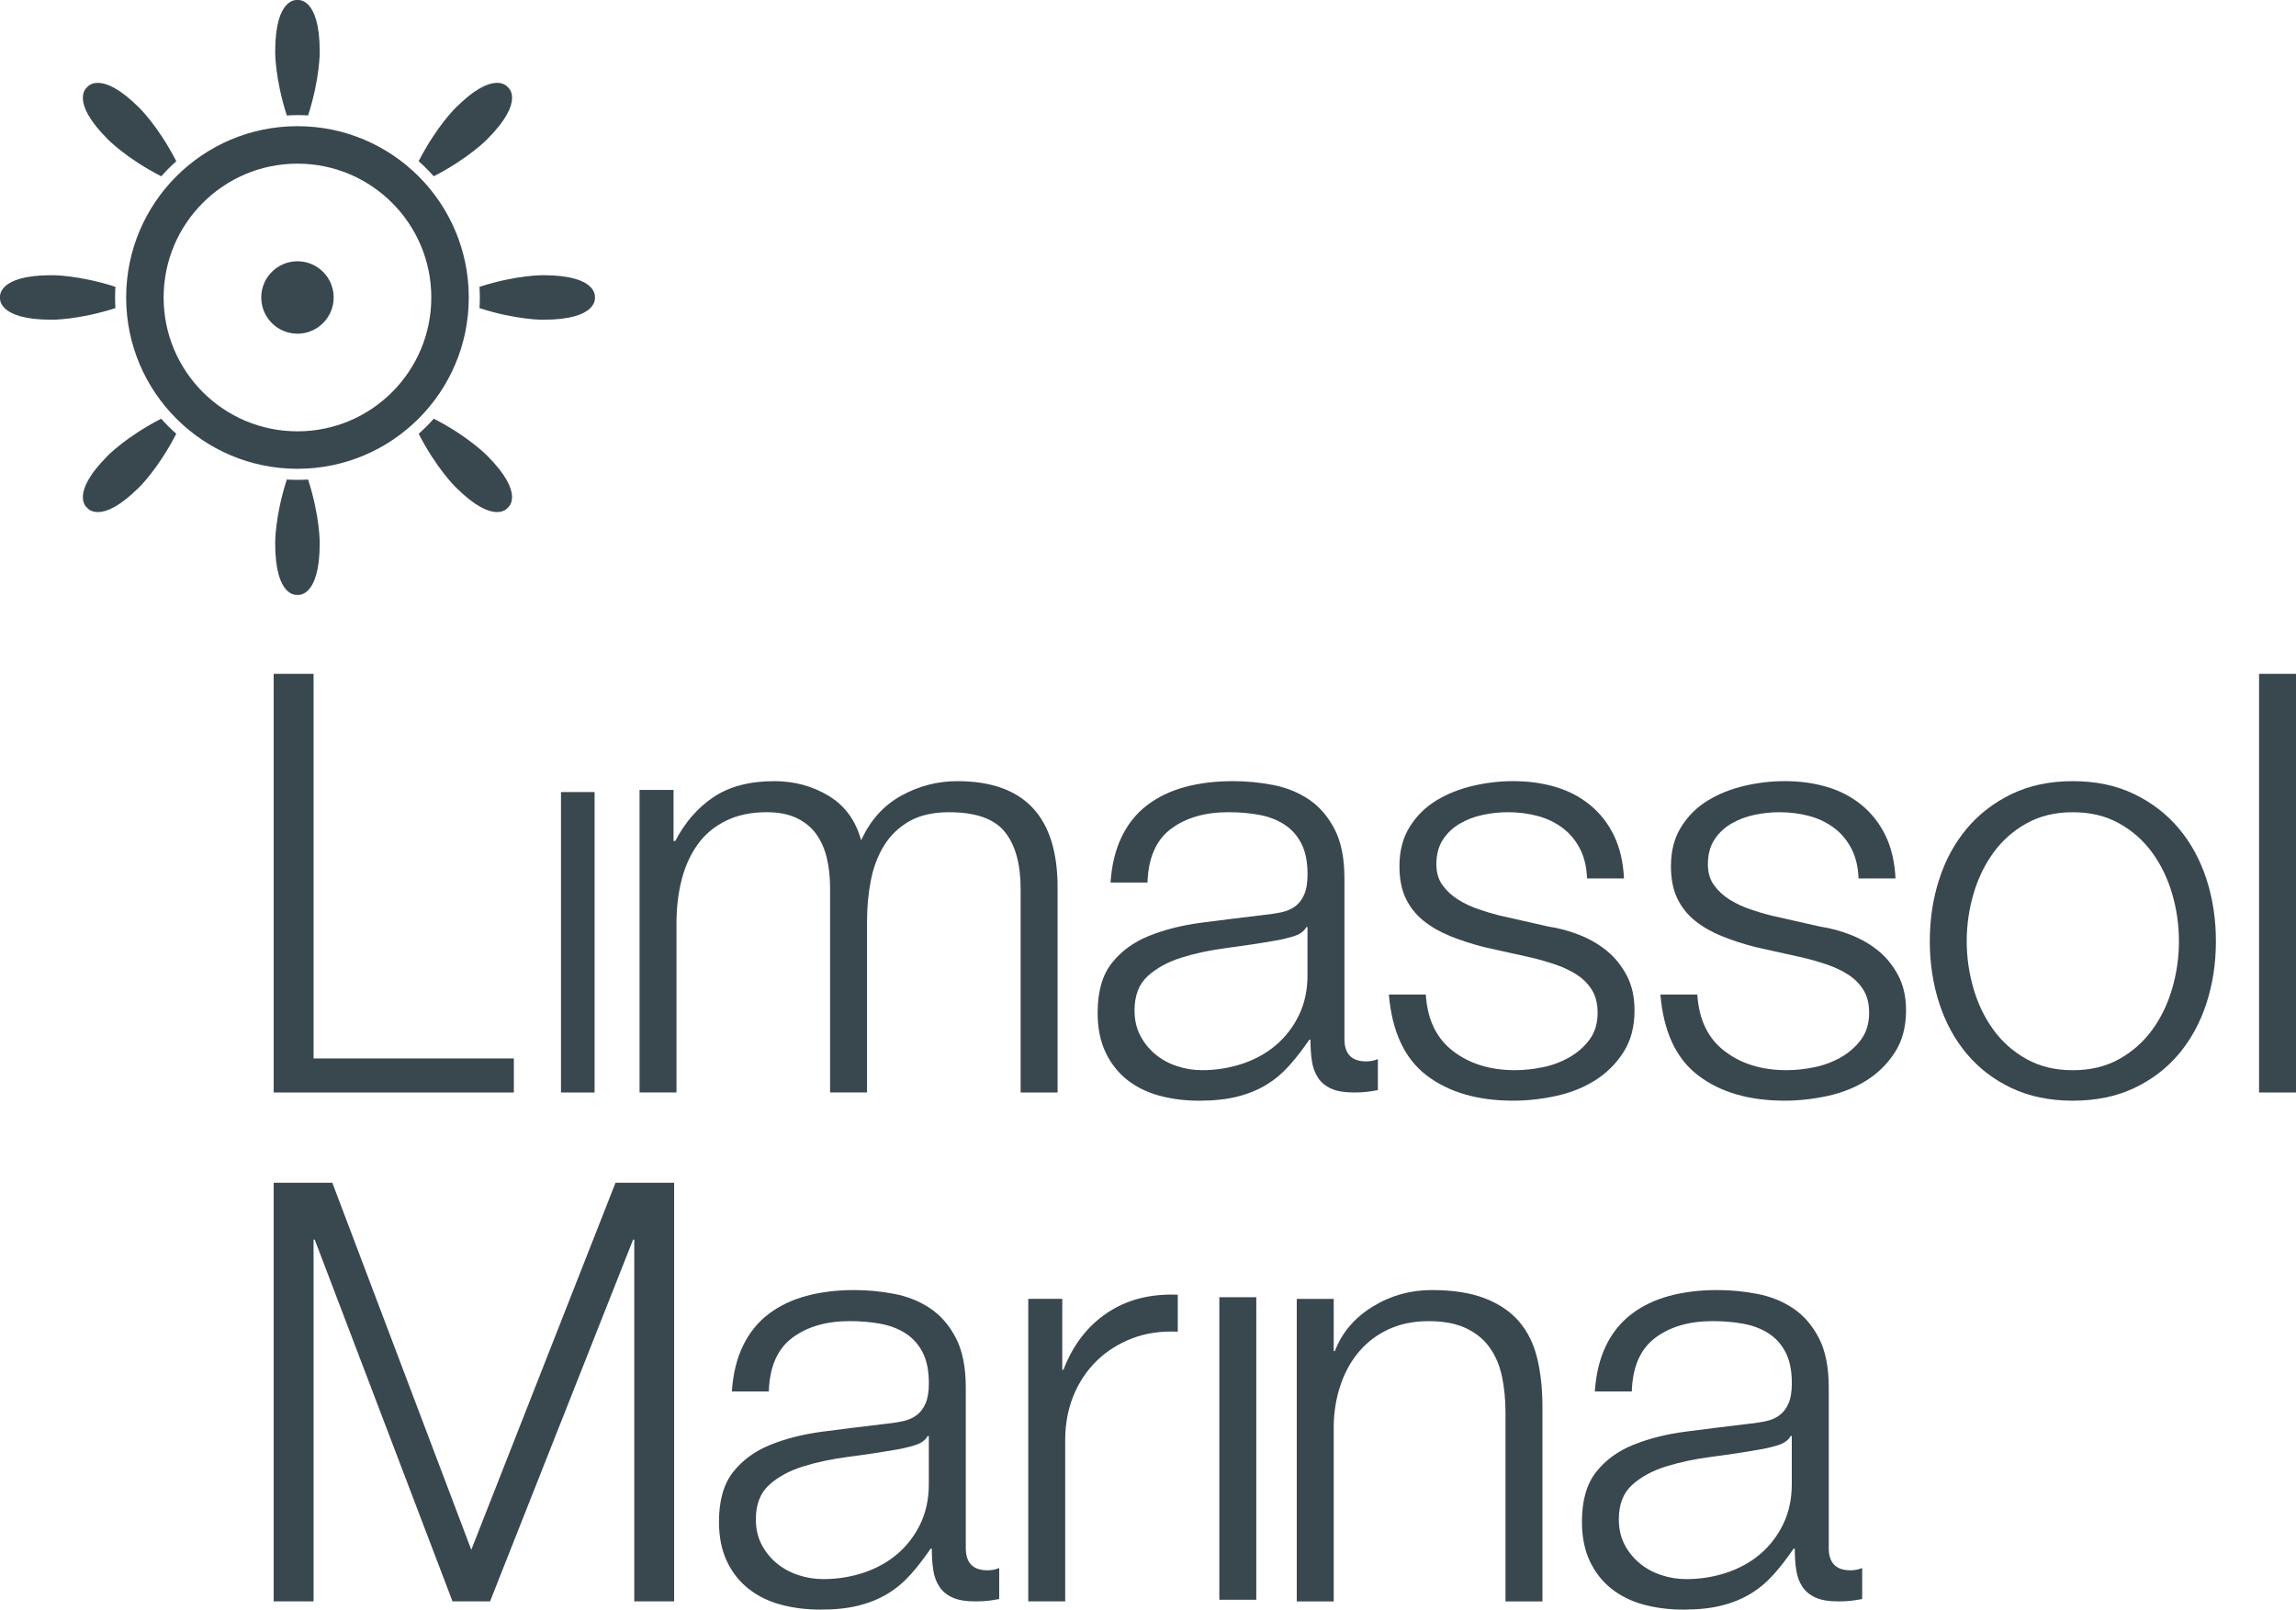 <svg width="154" height="108" viewBox="0 0 154 108" fill="none" xmlns="http://www.w3.org/2000/svg">
<path d="M21.032 45.196V70.992H34.465V73.274H18.358V45.196H21.032Z" fill="#39474F"/>
<path d="M39.881 53.124H37.627V73.274H39.881V53.124Z" fill="#39474F"/>
<path d="M45.177 52.982V56.404H45.295C45.95 55.146 46.808 54.162 47.87 53.455C48.932 52.747 50.288 52.393 51.941 52.393C53.278 52.393 54.49 52.721 55.578 53.376C56.666 54.031 57.394 55.027 57.761 56.364C58.363 55.027 59.255 54.031 60.435 53.376C61.615 52.72 62.873 52.393 64.21 52.393C68.694 52.393 70.935 54.766 70.935 59.511V73.274H68.457V59.629C68.457 57.951 68.104 56.673 67.395 55.794C66.688 54.916 65.442 54.476 63.66 54.476C62.584 54.476 61.693 54.68 60.985 55.085C60.278 55.492 59.713 56.036 59.294 56.717C58.874 57.399 58.579 58.179 58.409 59.057C58.239 59.936 58.154 60.846 58.154 61.79V73.273H55.676V59.51C55.676 58.829 55.604 58.179 55.46 57.563C55.316 56.947 55.08 56.41 54.753 55.95C54.425 55.492 53.986 55.132 53.436 54.868C52.885 54.606 52.216 54.475 51.43 54.475C50.381 54.475 49.47 54.666 48.697 55.046C47.923 55.426 47.294 55.95 46.809 56.619C46.324 57.288 45.963 58.074 45.728 58.978C45.492 59.883 45.374 60.873 45.374 61.947V73.273H42.897V52.981H45.178L45.177 52.982Z" fill="#39474F"/>
<path d="M87.62 62.184C87.463 62.472 87.161 62.682 86.716 62.813C86.27 62.944 85.876 63.035 85.536 63.088C84.487 63.272 83.406 63.436 82.292 63.58C81.177 63.724 80.161 63.94 79.244 64.228C78.326 64.517 77.573 64.93 76.982 65.467C76.393 66.004 76.097 66.771 76.097 67.767C76.097 68.396 76.222 68.953 76.471 69.438C76.72 69.924 77.054 70.342 77.473 70.696C77.892 71.05 78.378 71.32 78.928 71.502C79.479 71.686 80.042 71.778 80.62 71.778C81.564 71.778 82.468 71.633 83.333 71.345C84.198 71.056 84.951 70.636 85.594 70.087C86.237 69.536 86.748 68.867 87.128 68.081C87.508 67.294 87.698 66.403 87.698 65.407V62.183H87.62V62.184ZM75.233 56.128C75.651 55.264 76.222 54.555 76.943 54.004C77.664 53.454 78.51 53.048 79.479 52.785C80.449 52.523 81.524 52.392 82.704 52.392C83.595 52.392 84.486 52.477 85.377 52.647C86.269 52.818 87.068 53.139 87.777 53.611C88.485 54.083 89.061 54.746 89.507 55.597C89.952 56.45 90.176 57.557 90.176 58.92V69.695C90.176 70.692 90.661 71.189 91.631 71.189C91.92 71.189 92.182 71.138 92.418 71.032V73.116C92.129 73.169 91.874 73.209 91.651 73.234C91.427 73.26 91.147 73.274 90.806 73.274C90.177 73.274 89.671 73.189 89.293 73.018C88.912 72.849 88.617 72.605 88.408 72.291C88.198 71.976 88.06 71.603 87.995 71.171C87.929 70.738 87.897 70.26 87.897 69.735H87.819C87.372 70.391 86.92 70.974 86.461 71.485C86.002 71.996 85.491 72.422 84.928 72.763C84.364 73.104 83.722 73.365 83.001 73.549C82.28 73.732 81.421 73.825 80.426 73.825C79.481 73.825 78.597 73.712 77.771 73.491C76.945 73.268 76.223 72.915 75.608 72.429C74.993 71.944 74.508 71.327 74.153 70.58C73.799 69.833 73.622 68.948 73.622 67.925C73.622 66.51 73.937 65.403 74.566 64.602C75.195 63.802 76.027 63.193 77.064 62.773C78.099 62.355 79.266 62.059 80.563 61.889C81.861 61.719 83.179 61.555 84.516 61.397C85.04 61.346 85.5 61.279 85.892 61.2C86.285 61.122 86.612 60.984 86.876 60.787C87.138 60.59 87.34 60.322 87.485 59.981C87.629 59.64 87.701 59.194 87.701 58.643C87.701 57.805 87.563 57.116 87.288 56.579C87.012 56.041 86.632 55.615 86.147 55.301C85.662 54.986 85.099 54.77 84.456 54.652C83.814 54.534 83.126 54.475 82.392 54.475C80.819 54.475 79.534 54.848 78.539 55.595C77.542 56.342 77.018 57.542 76.966 59.193H74.488C74.566 58.013 74.815 56.991 75.235 56.126" fill="#39474F"/>
<path d="M105.977 56.934C105.688 56.371 105.302 55.905 104.817 55.538C104.331 55.171 103.775 54.902 103.146 54.732C102.517 54.562 101.848 54.476 101.14 54.476C100.589 54.476 100.031 54.534 99.469 54.653C98.904 54.771 98.387 54.967 97.915 55.243C97.444 55.518 97.063 55.878 96.775 56.325C96.486 56.771 96.342 57.321 96.342 57.976C96.342 58.527 96.48 58.993 96.755 59.371C97.031 59.752 97.378 60.073 97.797 60.336C98.216 60.598 98.675 60.815 99.173 60.984C99.671 61.155 100.129 61.293 100.549 61.397L103.852 62.144C104.56 62.249 105.261 62.44 105.956 62.715C106.65 62.99 107.267 63.351 107.804 63.797C108.342 64.243 108.78 64.794 109.122 65.448C109.462 66.103 109.633 66.877 109.633 67.768C109.633 68.87 109.383 69.807 108.886 70.579C108.388 71.353 107.752 71.982 106.979 72.466C106.206 72.952 105.333 73.298 104.364 73.508C103.394 73.718 102.437 73.823 101.493 73.823C99.107 73.823 97.174 73.26 95.693 72.132C94.212 71.005 93.367 69.196 93.156 66.705H95.634C95.738 68.383 96.348 69.648 97.462 70.5C98.576 71.353 99.96 71.778 101.611 71.778C102.214 71.778 102.836 71.713 103.479 71.581C104.122 71.45 104.718 71.227 105.268 70.912C105.819 70.597 106.271 70.198 106.626 69.712C106.979 69.228 107.157 68.631 107.157 67.923C107.157 67.321 107.032 66.816 106.783 66.41C106.533 66.003 106.199 65.663 105.781 65.387C105.361 65.112 104.883 64.883 104.345 64.699C103.808 64.516 103.264 64.359 102.713 64.228L99.528 63.52C98.715 63.311 97.968 63.067 97.286 62.792C96.604 62.517 96.008 62.176 95.497 61.77C94.986 61.363 94.586 60.865 94.297 60.275C94.009 59.685 93.865 58.957 93.865 58.093C93.865 57.07 94.094 56.192 94.553 55.458C95.011 54.724 95.608 54.135 96.342 53.688C97.076 53.243 97.895 52.915 98.8 52.706C99.704 52.496 100.602 52.391 101.493 52.391C102.516 52.391 103.465 52.522 104.344 52.784C105.222 53.046 105.996 53.453 106.664 54.003C107.333 54.554 107.864 55.236 108.257 56.048C108.65 56.861 108.873 57.817 108.926 58.919H106.448C106.422 58.159 106.264 57.497 105.977 56.933" fill="#39474F"/>
<path d="M124.188 56.934C123.9 56.371 123.513 55.905 123.028 55.538C122.542 55.171 121.986 54.902 121.357 54.732C120.728 54.562 120.059 54.476 119.351 54.476C118.8 54.476 118.243 54.534 117.68 54.653C117.116 54.771 116.598 54.967 116.127 55.243C115.655 55.518 115.274 55.878 114.986 56.325C114.698 56.771 114.554 57.321 114.554 57.976C114.554 58.527 114.691 58.993 114.967 59.371C115.242 59.752 115.589 60.073 116.009 60.336C116.427 60.598 116.887 60.815 117.385 60.984C117.883 61.155 118.341 61.293 118.761 61.397L122.063 62.144C122.772 62.249 123.472 62.44 124.167 62.715C124.861 62.99 125.478 63.351 126.016 63.797C126.553 64.243 126.992 64.794 127.333 65.448C127.674 66.103 127.844 66.877 127.844 67.768C127.844 68.87 127.596 69.807 127.098 70.579C126.6 71.353 125.963 71.982 125.191 72.466C124.417 72.952 123.545 73.298 122.575 73.508C121.605 73.718 120.649 73.823 119.705 73.823C117.319 73.823 115.385 73.26 113.905 72.132C112.423 71.005 111.578 69.196 111.368 66.705H113.845C113.95 68.383 114.559 69.648 115.674 70.5C116.788 71.353 118.171 71.778 119.823 71.778C120.425 71.778 121.048 71.713 121.691 71.581C122.333 71.45 122.929 71.227 123.48 70.912C124.031 70.597 124.482 70.198 124.837 69.712C125.191 69.228 125.368 68.631 125.368 67.923C125.368 67.321 125.244 66.816 124.995 66.41C124.746 66.003 124.411 65.663 123.992 65.387C123.572 65.112 123.094 64.883 122.557 64.699C122.019 64.516 121.475 64.359 120.924 64.228L117.739 63.52C116.926 63.311 116.18 63.067 115.498 62.792C114.816 62.517 114.22 62.176 113.709 61.77C113.197 61.363 112.798 60.865 112.509 60.275C112.22 59.685 112.076 58.957 112.076 58.093C112.076 57.07 112.305 56.192 112.765 55.458C113.223 54.724 113.82 54.135 114.554 53.688C115.287 53.243 116.107 52.915 117.011 52.706C117.916 52.496 118.813 52.391 119.705 52.391C120.727 52.391 121.677 52.522 122.556 52.784C123.434 53.046 124.207 53.453 124.876 54.003C125.544 54.554 126.075 55.236 126.469 56.048C126.862 56.861 127.084 57.817 127.137 58.919H124.66C124.633 58.159 124.476 57.497 124.188 56.933" fill="#39474F"/>
<path d="M135.925 55.224C135.034 55.722 134.294 56.378 133.703 57.191C133.114 58.004 132.668 58.928 132.366 59.963C132.064 60.999 131.914 62.054 131.914 63.129C131.914 64.204 132.065 65.26 132.366 66.295C132.667 67.331 133.113 68.255 133.703 69.068C134.294 69.881 135.034 70.537 135.925 71.034C136.817 71.532 137.852 71.781 139.032 71.781C140.212 71.781 141.247 71.532 142.138 71.034C143.03 70.537 143.77 69.881 144.36 69.068C144.95 68.256 145.396 67.332 145.698 66.295C145.999 65.26 146.149 64.204 146.149 63.129C146.149 62.054 145.999 61 145.698 59.963C145.396 58.928 144.951 58.004 144.36 57.191C143.771 56.379 143.03 55.722 142.138 55.224C141.247 54.726 140.212 54.477 139.032 54.477C137.852 54.477 136.817 54.727 135.925 55.224ZM143.142 53.258C144.335 53.835 145.338 54.608 146.151 55.578C146.962 56.548 147.579 57.682 147.999 58.98C148.418 60.277 148.628 61.661 148.628 63.128C148.628 64.596 148.418 65.979 147.999 67.277C147.579 68.575 146.964 69.709 146.151 70.679C145.338 71.649 144.335 72.416 143.142 72.979C141.949 73.542 140.579 73.825 139.033 73.825C137.487 73.825 136.116 73.543 134.924 72.979C133.731 72.416 132.729 71.648 131.916 70.679C131.103 69.709 130.487 68.575 130.067 67.277C129.647 65.979 129.438 64.597 129.438 63.128C129.438 61.66 129.647 60.277 130.067 58.98C130.486 57.682 131.103 56.548 131.916 55.578C132.727 54.608 133.731 53.835 134.924 53.258C136.117 52.682 137.486 52.393 139.033 52.393C140.58 52.393 141.949 52.682 143.142 53.258Z" fill="#39474F"/>
<path d="M154 45.196H151.522V73.274H154V45.196Z" fill="#39474F"/>
<path d="M22.29 79.33L31.611 103.947L41.284 79.33H45.217V107.407H42.543V83.144H42.464L32.869 107.407H30.352L21.11 83.144H21.032V107.407H18.357V79.33H22.29Z" fill="#39474F"/>
<path d="M62.221 96.319C62.064 96.607 61.762 96.817 61.317 96.948C60.871 97.079 60.477 97.17 60.137 97.223C59.088 97.407 58.006 97.571 56.893 97.714C55.778 97.859 54.762 98.075 53.844 98.363C52.927 98.652 52.173 99.065 51.583 99.601C50.994 100.139 50.698 100.906 50.698 101.902C50.698 102.531 50.823 103.088 51.072 103.573C51.321 104.059 51.654 104.477 52.074 104.831C52.493 105.184 52.979 105.454 53.529 105.637C54.08 105.821 54.643 105.913 55.221 105.913C56.164 105.913 57.069 105.768 57.934 105.48C58.798 105.191 59.552 104.771 60.195 104.222C60.838 103.671 61.349 103.002 61.729 102.216C62.109 101.429 62.299 100.538 62.299 99.541V96.316H62.221V96.319ZM49.834 90.263C50.252 89.398 50.823 88.69 51.544 88.139C52.265 87.588 53.111 87.183 54.081 86.92C55.051 86.657 56.126 86.526 57.306 86.526C58.197 86.526 59.088 86.611 59.979 86.782C60.871 86.953 61.67 87.273 62.379 87.745C63.087 88.216 63.663 88.879 64.109 89.731C64.554 90.584 64.778 91.691 64.778 93.053V103.828C64.778 104.825 65.263 105.323 66.233 105.323C66.522 105.323 66.784 105.271 67.02 105.166V107.25C66.731 107.303 66.476 107.342 66.253 107.368C66.029 107.394 65.749 107.407 65.408 107.407C64.779 107.407 64.273 107.323 63.895 107.152C63.514 106.982 63.219 106.739 63.01 106.425C62.8 106.11 62.662 105.736 62.597 105.304C62.531 104.872 62.499 104.393 62.499 103.869H62.421C61.974 104.525 61.522 105.107 61.063 105.62C60.604 106.131 60.093 106.557 59.53 106.897C58.966 107.239 58.324 107.5 57.603 107.684C56.882 107.867 56.023 107.959 55.028 107.959C54.084 107.959 53.199 107.847 52.373 107.626C51.547 107.403 50.825 107.049 50.21 106.564C49.594 106.079 49.11 105.462 48.755 104.715C48.401 103.968 48.224 103.084 48.224 102.06C48.224 100.645 48.539 99.537 49.168 98.737C49.797 97.937 50.629 97.328 51.666 96.908C52.701 96.489 53.868 96.194 55.165 96.023C56.463 95.854 57.781 95.69 59.118 95.532C59.642 95.48 60.102 95.414 60.494 95.335C60.887 95.257 61.214 95.119 61.477 94.922C61.739 94.725 61.941 94.457 62.086 94.115C62.23 93.775 62.302 93.329 62.302 92.778C62.302 91.94 62.164 91.251 61.889 90.714C61.613 90.176 61.233 89.75 60.748 89.436C60.263 89.121 59.7 88.905 59.057 88.787C58.415 88.669 57.727 88.609 56.993 88.609C55.42 88.609 54.135 88.983 53.139 89.73C52.143 90.477 51.619 91.676 51.566 93.328H49.089C49.167 92.148 49.416 91.126 49.836 90.261" fill="#39474F"/>
<path d="M71.25 87.116V91.874H71.328C71.957 90.223 72.933 88.951 74.258 88.059C75.582 87.168 77.161 86.761 78.997 86.84V89.317C77.87 89.265 76.846 89.415 75.93 89.769C75.012 90.122 74.219 90.628 73.55 91.282C72.882 91.938 72.364 92.718 71.997 93.622C71.63 94.527 71.446 95.517 71.446 96.591V107.406H68.969V87.114H71.249L71.25 87.116Z" fill="#39474F"/>
<path d="M84.263 87.006H81.785V107.298H84.263V87.006Z" fill="#39474F"/>
<path d="M89.457 87.116V90.616H89.535C90.006 89.384 90.846 88.394 92.052 87.647C93.257 86.9 94.581 86.526 96.023 86.526C97.465 86.526 98.625 86.71 99.583 87.077C100.539 87.445 101.307 87.962 101.883 88.63C102.459 89.299 102.865 90.119 103.102 91.088C103.338 92.059 103.456 93.146 103.456 94.352V107.409H100.978V94.746C100.978 93.881 100.9 93.074 100.743 92.326C100.585 91.579 100.31 90.931 99.916 90.38C99.523 89.829 98.992 89.397 98.323 89.082C97.655 88.767 96.822 88.611 95.826 88.611C94.83 88.611 93.945 88.788 93.171 89.142C92.398 89.495 91.743 89.981 91.205 90.597C90.667 91.213 90.248 91.947 89.947 92.799C89.645 93.652 89.481 94.576 89.456 95.572V107.409H86.978V87.117H89.456L89.457 87.116Z" fill="#39474F"/>
<path d="M120.102 96.319C119.945 96.607 119.643 96.817 119.198 96.948C118.752 97.079 118.359 97.17 118.018 97.223C116.969 97.407 115.888 97.571 114.774 97.714C113.659 97.859 112.643 98.075 111.726 98.363C110.808 98.652 110.055 99.065 109.464 99.601C108.875 100.139 108.58 100.906 108.58 101.902C108.58 102.531 108.704 103.088 108.953 103.573C109.202 104.059 109.536 104.477 109.955 104.831C110.374 105.184 110.86 105.454 111.411 105.637C111.962 105.821 112.524 105.913 113.102 105.913C114.046 105.913 114.95 105.768 115.815 105.48C116.68 105.191 117.433 104.771 118.077 104.222C118.719 103.671 119.23 103.002 119.61 102.216C119.99 101.429 120.181 100.538 120.181 99.541V96.316H120.102V96.319ZM107.715 90.263C108.133 89.398 108.704 88.69 109.426 88.139C110.146 87.588 110.992 87.183 111.963 86.92C112.932 86.657 114.007 86.526 115.187 86.526C116.078 86.526 116.969 86.611 117.862 86.782C118.753 86.953 119.553 87.273 120.261 87.745C120.969 88.216 121.546 88.879 121.992 89.731C122.437 90.584 122.66 91.691 122.66 93.053V103.828C122.66 104.825 123.145 105.323 124.116 105.323C124.404 105.323 124.666 105.271 124.902 105.166V107.25C124.614 107.303 124.358 107.342 124.135 107.368C123.912 107.394 123.631 107.407 123.29 107.407C122.661 107.407 122.156 107.323 121.777 107.152C121.397 106.982 121.102 106.739 120.892 106.425C120.682 106.11 120.544 105.736 120.479 105.304C120.413 104.872 120.381 104.393 120.381 103.869H120.303C119.857 104.525 119.405 105.107 118.946 105.62C118.486 106.131 117.975 106.557 117.412 106.897C116.848 107.239 116.206 107.5 115.486 107.684C114.764 107.867 113.906 107.959 112.91 107.959C111.966 107.959 111.081 107.847 110.255 107.626C109.429 107.403 108.707 107.049 108.093 106.564C107.477 106.079 106.992 105.462 106.637 104.715C106.284 103.968 106.106 103.084 106.106 102.06C106.106 100.645 106.422 99.537 107.051 98.737C107.68 97.937 108.511 97.328 109.548 96.908C110.583 96.489 111.75 96.194 113.048 96.023C114.345 95.854 115.663 95.69 117 95.532C117.525 95.48 117.983 95.414 118.376 95.335C118.769 95.257 119.097 95.119 119.359 94.922C119.621 94.725 119.824 94.457 119.968 94.115C120.112 93.775 120.184 93.329 120.184 92.778C120.184 91.94 120.046 91.251 119.771 90.714C119.495 90.176 119.115 89.75 118.631 89.436C118.145 89.121 117.582 88.905 116.94 88.787C116.297 88.669 115.609 88.609 114.875 88.609C113.302 88.609 112.018 88.983 111.022 89.73C110.025 90.477 109.502 91.676 109.449 93.328H106.971C107.049 92.148 107.298 91.126 107.718 90.261" fill="#39474F"/>
<path d="M10.811 28.082C8.469 29.285 7.236 30.556 7.236 30.556C4.615 33.177 5.847 34.057 5.847 34.057C5.847 34.057 6.727 35.289 9.348 32.668C9.348 32.668 10.619 31.436 11.822 29.093C11.465 28.776 11.127 28.439 10.809 28.082" fill="#39474F"/>
<path d="M10.815 11.825C11.131 11.469 11.468 11.132 11.825 10.815C10.621 8.47 9.348 7.236 9.348 7.236C6.727 4.615 5.847 5.847 5.847 5.847C5.847 5.847 4.615 6.727 7.236 9.348C7.236 9.348 8.469 10.621 10.815 11.824" fill="#39474F"/>
<path d="M19.965 7.719C20.201 7.719 20.433 7.727 20.666 7.74C21.472 5.232 21.445 3.461 21.445 3.461C21.445 -0.244 19.951 0.003 19.951 0.003C19.951 0.003 18.458 -0.244 18.458 3.463C18.458 3.463 18.43 5.234 19.237 7.743C19.478 7.729 19.721 7.72 19.966 7.72" fill="#39474F"/>
<path d="M29.091 11.823C31.436 10.62 32.668 9.348 32.668 9.348C35.289 6.727 34.057 5.846 34.057 5.846C34.057 5.846 33.177 4.614 30.556 7.235C30.556 7.235 29.284 8.468 28.081 10.811C28.437 11.128 28.775 11.466 29.091 11.822" fill="#39474F"/>
<path d="M19.966 32.185C19.721 32.185 19.478 32.176 19.236 32.162C18.429 34.671 18.458 36.443 18.458 36.443C18.458 40.148 19.951 39.9 19.951 39.9C19.951 39.9 21.444 40.148 21.444 36.443C21.444 36.443 21.473 34.671 20.665 32.164C20.434 32.177 20.2 32.185 19.965 32.185" fill="#39474F"/>
<path d="M29.096 28.083C28.778 28.44 28.44 28.778 28.082 29.096C29.285 31.436 30.555 32.667 30.555 32.667C33.176 35.288 34.056 34.056 34.056 34.056C34.056 34.056 35.288 33.176 32.667 30.555C32.667 30.555 31.436 29.284 29.096 28.082" fill="#39474F"/>
<path d="M36.441 18.458C36.441 18.458 34.67 18.43 32.161 19.237C32.175 19.478 32.184 19.721 32.184 19.966C32.184 20.212 32.175 20.434 32.163 20.667C34.671 21.473 36.441 21.445 36.441 21.445C40.148 21.445 39.901 19.951 39.901 19.951C39.901 19.951 40.148 18.458 36.443 18.458" fill="#39474F"/>
<path d="M19.952 28.93C14.994 28.93 10.975 24.91 10.975 19.953C10.975 14.995 14.995 10.976 19.952 10.976C24.91 10.976 28.929 14.995 28.929 19.953C28.929 24.91 24.91 28.93 19.952 28.93ZM19.952 8.463C13.607 8.463 8.462 13.606 8.462 19.953C8.462 26.299 13.606 31.442 19.952 31.442C26.299 31.442 31.442 26.299 31.442 19.953C31.442 13.606 26.299 8.463 19.952 8.463Z" fill="#39474F"/>
<path d="M19.951 17.523C18.61 17.523 17.523 18.61 17.523 19.951C17.523 21.293 18.61 22.381 19.951 22.381C21.293 22.381 22.381 21.293 22.381 19.951C22.381 18.61 21.293 17.523 19.951 17.523Z" fill="#39474F"/>
<path d="M7.719 19.966C7.719 19.722 7.728 19.478 7.742 19.237C5.233 18.43 3.461 18.458 3.461 18.458C-0.244 18.458 0.003 19.951 0.003 19.951C0.003 19.951 -0.244 21.444 3.461 21.444C3.461 21.444 5.232 21.472 7.74 20.665C7.727 20.433 7.719 20.2 7.719 19.965" fill="#39474F"/>
</svg>
